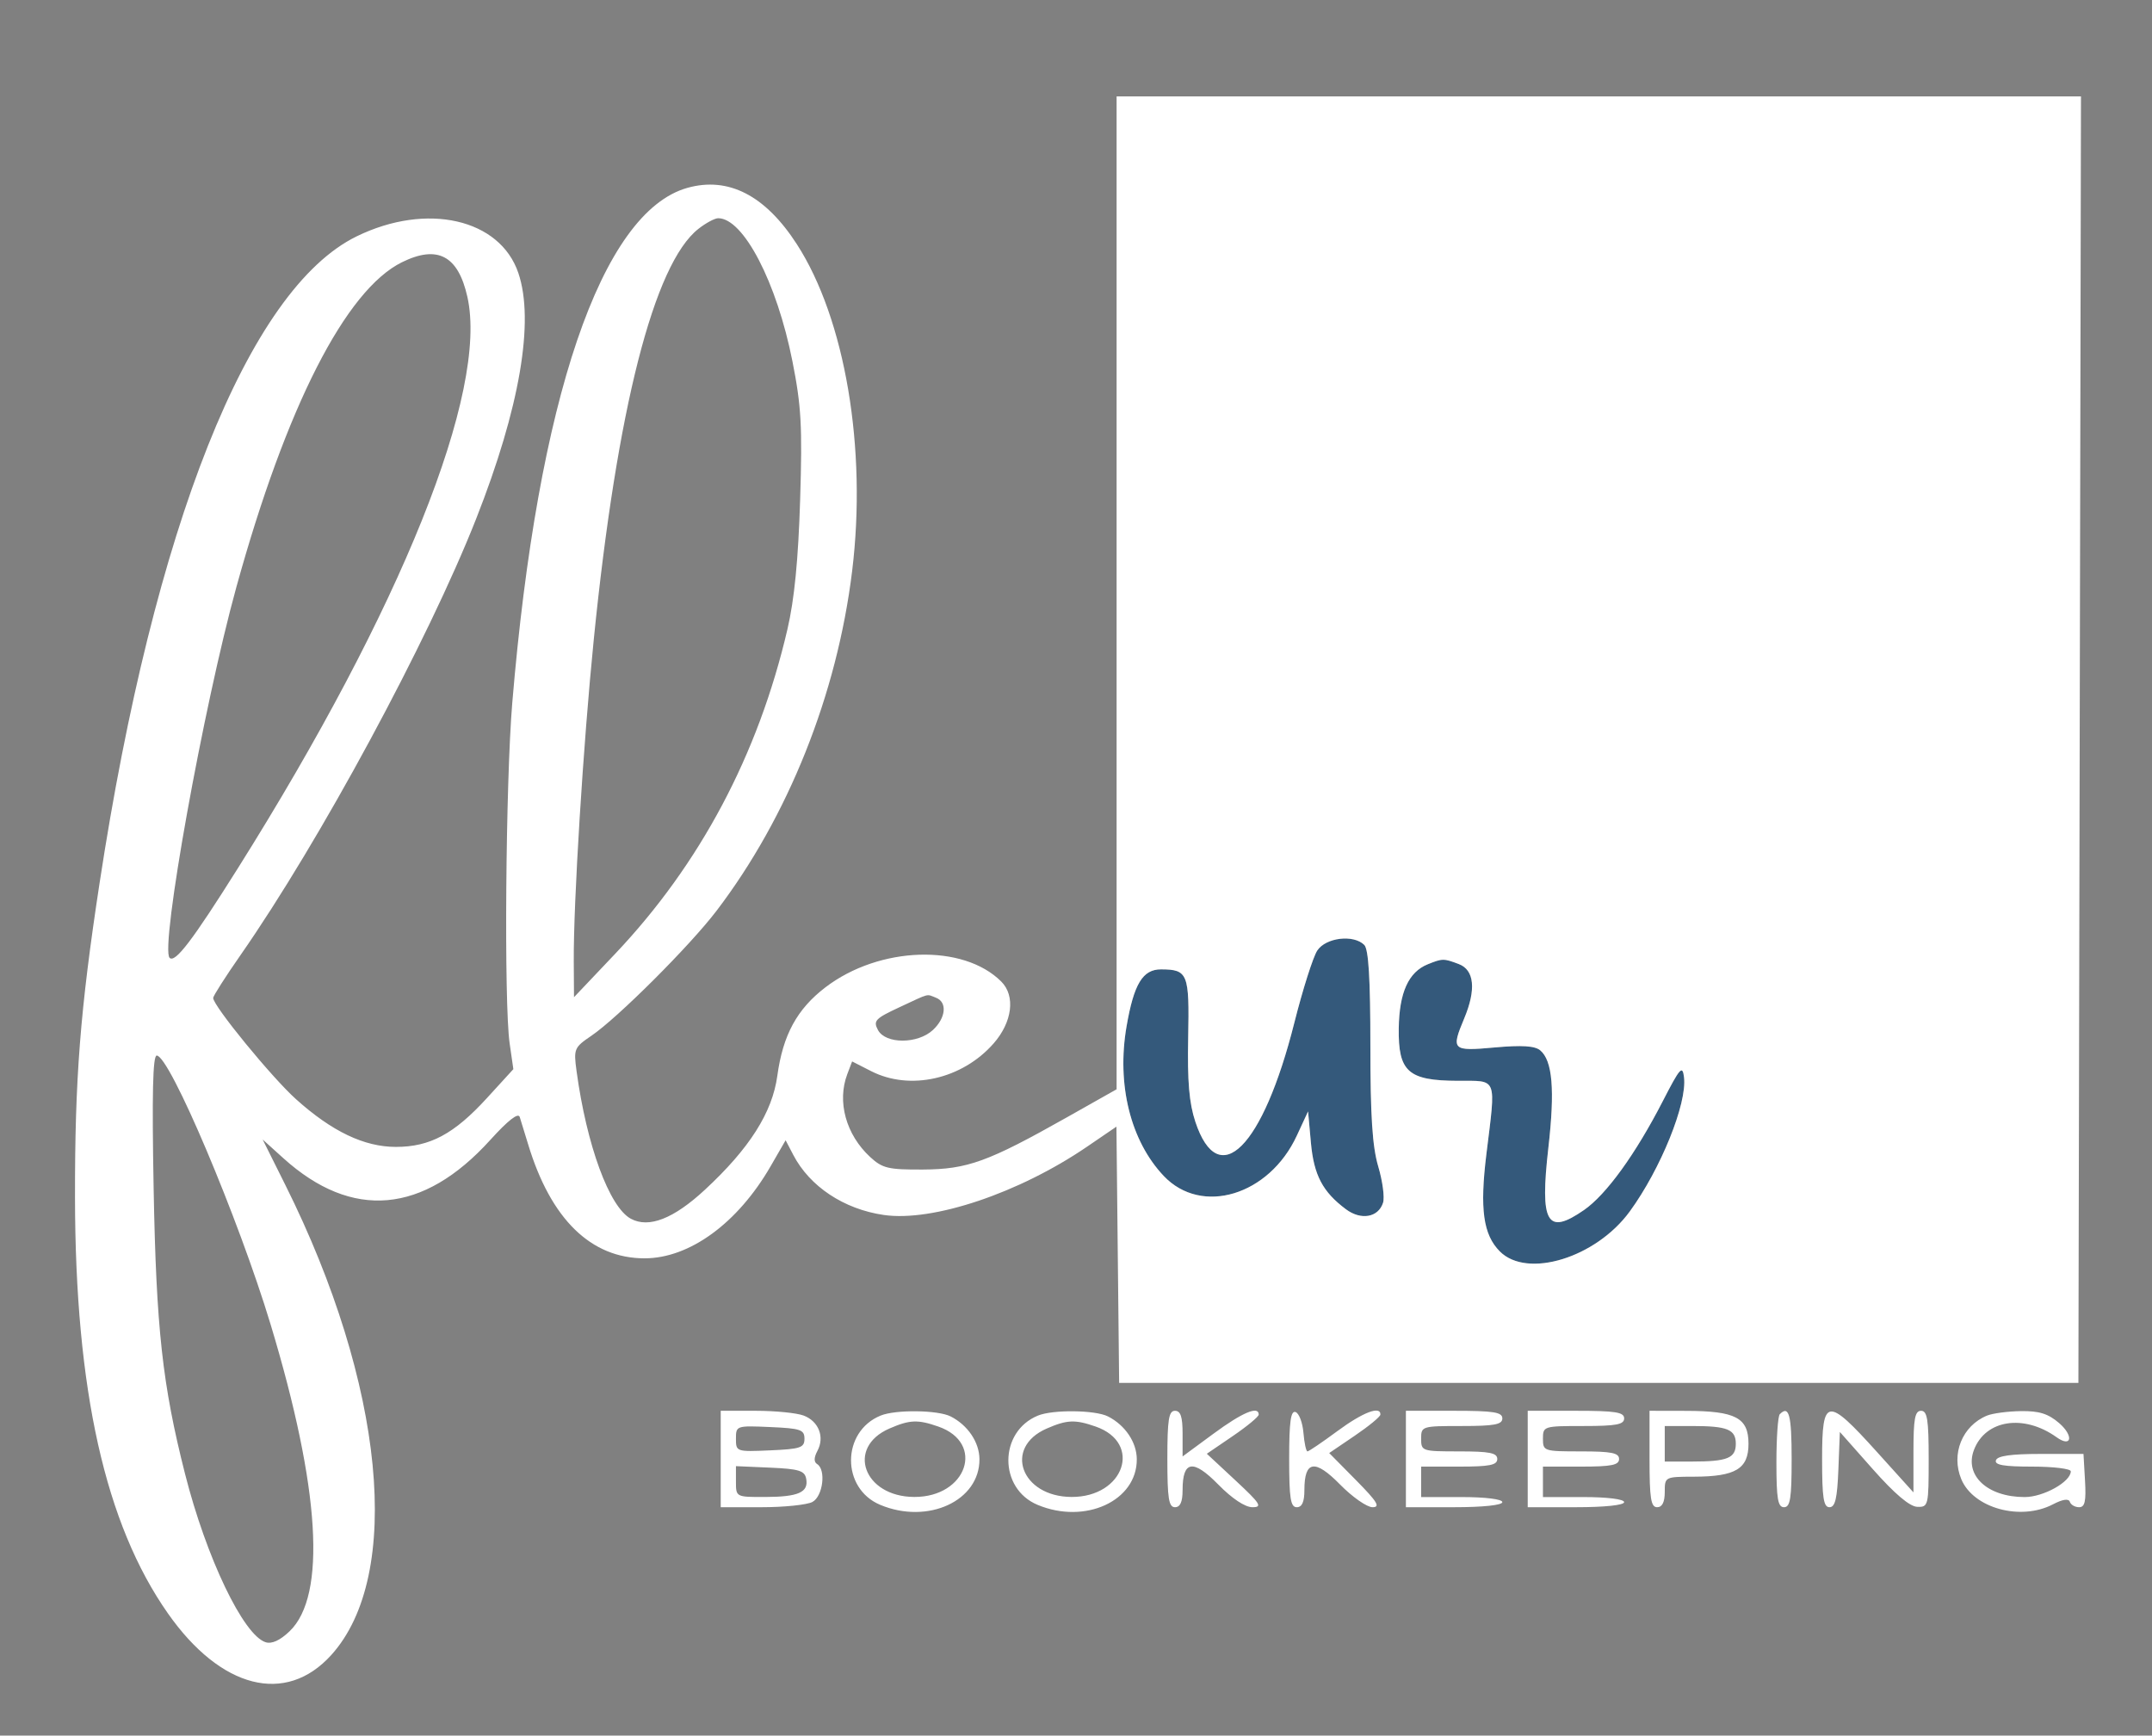 <svg xmlns="http://www.w3.org/2000/svg" width="424" height="342" viewBox="0 0 424 342" fill="none"><rect x="0" y="0" width="424" height="342" fill="#808080" stroke="none"/><path fill-rule="evenodd" clip-rule="evenodd" d="M259.534 187.307C258.703 188.577 256.667 194.989 255.011 201.557C248.803 226.181 240.109 234.876 235.518 221.055C234.293 217.367 233.929 213.098 234.102 204.457C234.354 191.824 234.045 191.045 228.773 191.015C225.149 190.995 223.407 193.867 221.96 202.25C219.98 213.72 222.745 224.834 229.298 231.74C236.752 239.595 250.051 235.563 255.504 223.793L257.723 219.005L258.28 225.156C258.862 231.575 260.589 234.858 265.192 238.294C268.164 240.513 271.577 239.907 272.501 236.995C272.833 235.949 272.407 232.741 271.553 229.865C270.392 225.957 270 219.937 270 206.018C270 192.871 269.647 187.047 268.8 186.2C266.688 184.088 261.215 184.742 259.534 187.307ZM281.308 190.01C277.516 191.537 275.69 195.565 275.591 202.62C275.471 211.2 277.435 212.945 287.25 212.978C295.125 213.004 294.748 212.033 292.859 227.401C291.524 238.268 292.223 243.314 295.521 246.612C300.922 252.013 314.459 247.838 321.107 238.722C327.206 230.359 332.43 217.439 331.798 212.283C331.496 209.817 331.018 210.355 327.602 217C322.247 227.419 316.475 235.399 312.1 238.431C304.775 243.507 303.371 241.048 305.074 226.129C306.374 214.745 305.888 208.982 303.457 206.964C302.392 206.081 299.829 205.921 294.483 206.405C286.096 207.165 285.87 206.948 288.5 200.654C290.867 194.989 290.483 191.134 287.435 189.975C284.448 188.84 284.209 188.841 281.308 190.01Z" fill="#34597B"></path><path fill-rule="evenodd" clip-rule="evenodd" d="M220 116.823V214.646L210.25 220.148C194.651 228.951 190.62 230.413 181.833 230.46C175.015 230.496 173.866 230.223 171.454 228C166.676 223.595 164.879 217.079 166.945 211.645L167.89 209.159L171.656 211.08C179.312 214.983 189.581 212.658 195.759 205.622C199.459 201.407 200.104 196.247 197.282 193.425C189.772 185.915 173.249 186.448 162.647 194.543C157.033 198.83 154.255 203.935 153.154 211.984C152.161 219.241 147.659 226.323 138.859 234.47C132.715 240.159 127.85 242.061 124.303 240.162C120.058 237.89 115.58 225.701 113.588 211C113.005 206.7 113.134 206.394 116.494 204.117C121.652 200.623 135.883 186.417 141.156 179.5C155.301 160.944 164.927 136.825 167.896 112.5C170.84 88.383 166.514 62.841 156.991 48.108C150.78 38.497 143.512 34.757 135.442 37.016C118.483 41.764 105.934 78.666 100.93 138.5C99.62 154.168 99.283 197.752 100.411 205.591L101.144 210.681L95.919 216.399C89.473 223.451 84.718 226 78.007 226C71.761 226 65.396 222.959 58.317 216.595C53.519 212.281 42 198.2 42 196.649C42 196.257 44.42 192.463 47.379 188.218C63.021 165.773 84.323 126.323 93.822 102.208C102.405 80.418 105.344 63.296 102.13 53.8C98.509 43.101 84.09 39.827 70.281 46.569C48.932 56.991 30.343 103.75 19.621 174C15.792 199.084 14.746 212.47 14.777 236C14.827 273.93 20.732 300.337 33.102 317.951C43.521 332.787 56.313 336.037 65.269 326.124C79.466 310.41 75.787 272.732 56.228 233.52L51.749 224.541L55.83 228.227C69.369 240.459 83.391 239.222 96.594 224.633C100.092 220.768 102.108 219.196 102.4 220.106C102.647 220.873 103.393 223.3 104.059 225.5C108.52 240.23 116.413 247.956 127 247.956C135.867 247.956 145.356 241.026 151.821 229.828L154.788 224.689L156.305 227.595C159.548 233.807 166.278 238.272 174.116 239.411C183.776 240.816 200.771 235.11 214.168 225.965L219.966 222.008L220.233 247.254L220.5 272.5H315H409.5L409.754 145.75L410.008 19H315.004H220V116.823ZM137.598 45.102C128.84 51.99 121.552 80.601 116.99 125.994C114.907 146.72 112.971 177.898 113.047 189.5L113.092 196.5L121.154 188C137.921 170.322 149.396 148.716 155.145 124C156.515 118.111 157.284 110.279 157.648 98.5C158.097 83.958 157.877 80.005 156.124 71.161C153.048 55.64 146.484 43 141.5 43C140.823 43 139.067 43.946 137.598 45.102ZM79.195 51.674C68.109 57.138 56.397 80.118 46.569 115.693C40.094 139.13 31.504 186.847 33.418 188.745C34.5 189.819 37.928 185.316 46.924 171C79.097 119.801 96.246 77.082 92.087 58.499C90.267 50.367 86.208 48.218 79.195 51.674ZM259.534 187.307C258.703 188.577 256.667 194.989 255.011 201.557C248.803 226.181 240.109 234.876 235.518 221.055C234.293 217.367 233.929 213.098 234.102 204.457C234.354 191.824 234.045 191.045 228.773 191.015C225.149 190.995 223.407 193.867 221.96 202.25C219.98 213.72 222.745 224.834 229.298 231.74C236.752 239.595 250.051 235.563 255.504 223.793L257.723 219.005L258.28 225.156C258.862 231.575 260.589 234.858 265.192 238.294C268.164 240.513 271.577 239.907 272.501 236.995C272.833 235.949 272.407 232.741 271.553 229.865C270.392 225.957 270 219.937 270 206.018C270 192.871 269.647 187.047 268.8 186.2C266.688 184.088 261.215 184.742 259.534 187.307ZM281.308 190.01C277.516 191.537 275.69 195.565 275.591 202.62C275.471 211.2 277.435 212.945 287.25 212.978C295.125 213.004 294.748 212.033 292.859 227.401C291.524 238.268 292.223 243.314 295.521 246.612C300.922 252.013 314.459 247.838 321.107 238.722C327.206 230.359 332.43 217.439 331.798 212.283C331.496 209.817 331.018 210.355 327.602 217C322.247 227.419 316.475 235.399 312.1 238.431C304.775 243.507 303.371 241.048 305.074 226.129C306.374 214.745 305.888 208.982 303.457 206.964C302.392 206.081 299.829 205.921 294.483 206.405C286.096 207.165 285.87 206.948 288.5 200.654C290.867 194.989 290.483 191.134 287.435 189.975C284.448 188.84 284.209 188.841 281.308 190.01ZM177.202 198.486C172.434 200.706 172.012 201.155 172.987 202.976C174.477 205.76 180.817 205.751 183.811 202.961C186.374 200.574 186.67 197.471 184.418 196.607C182.453 195.853 183.371 195.614 177.202 198.486ZM30.271 234.25C30.782 261.787 32.001 272.864 36.455 290.42C40.648 306.951 47.952 322.215 52.334 323.606C53.551 323.992 55.171 323.252 57.054 321.448C64.38 314.43 63.072 293.258 53.321 261C46.975 240.005 33.423 208 30.88 208C30.102 208 29.926 215.601 30.271 234.25ZM142 287.5V297H150.066C154.502 297 159.002 296.534 160.066 295.965C162.138 294.856 162.793 289.608 160.997 288.498C160.332 288.087 160.351 287.213 161.053 285.902C162.515 283.17 161.31 280.068 158.349 278.943C156.986 278.424 152.749 278 148.935 278H142V287.5ZM173.5 278.945C165.767 282.111 165.723 293.315 173.432 296.536C182.816 300.457 193.038 295.746 192.978 287.527C192.953 284.199 190.695 280.845 187.316 279.117C184.811 277.836 176.463 277.733 173.5 278.945ZM204.5 278.945C196.767 282.111 196.723 293.315 204.432 296.536C213.816 300.457 224.038 295.746 223.978 287.527C223.953 284.199 221.695 280.845 218.316 279.117C215.811 277.836 207.463 277.733 204.5 278.945ZM230 287.5C230 295.278 230.272 297 231.5 297C232.537 297 233 295.958 233 293.622C233 287.792 235.064 287.47 240.027 292.528C242.746 295.298 245.306 297 246.755 297C248.786 297 248.349 296.308 243.435 291.733L237.776 286.466L242.886 282.983C245.697 281.067 247.997 279.163 247.998 278.75C248.003 276.96 244.795 278.313 239.11 282.498L233 286.996V282.498C233 279.166 232.611 278 231.5 278C230.272 278 230 279.722 230 287.5ZM254 287.417C254 295.269 254.271 297 255.5 297C256.537 297 257 295.958 257 293.622C257 287.792 259.064 287.47 264.027 292.528C266.441 294.987 269.32 297 270.424 297C272.027 297 271.368 295.923 267.16 291.662L261.889 286.325L266.919 282.912C269.685 281.036 271.96 279.163 271.974 278.75C272.036 276.946 268.51 278.299 263.5 282C260.522 284.2 257.868 286 257.603 286C257.338 286 256.981 284.347 256.81 282.327C256.64 280.307 255.938 278.47 255.25 278.244C254.308 277.935 254 280.198 254 287.417ZM277 287.5V297H286.5C292.167 297 296 296.596 296 296C296 295.417 292.667 295 288 295H280V292V289H287.5C293.5 289 295 288.7 295 287.5C295 286.3 293.5 286 287.5 286C280.167 286 280 285.944 280 283.5C280 281.042 280.133 281 288 281C294.444 281 296 280.708 296 279.5C296 278.272 294.278 278 286.5 278H277V287.5ZM301 287.5V297H310.5C316.167 297 320 296.596 320 296C320 295.417 316.667 295 312 295H304V292V289H311.5C317.5 289 319 288.7 319 287.5C319 286.3 317.5 286 311.5 286C304.167 286 304 285.944 304 283.5C304 281.042 304.133 281 312 281C318.444 281 320 280.708 320 279.5C320 278.272 318.278 278 310.5 278H301V287.5ZM325 287.5C325 295.278 325.272 297 326.5 297C327.5 297 328 296 328 294C328 291.016 328.031 291 333.75 290.985C341.969 290.964 344.5 289.437 344.5 284.5C344.5 279.374 341.97 278.035 332.25 278.015L325 278V287.5ZM350.667 278.667C350.3 279.033 350 283.308 350 288.167C350 295.352 350.28 297 351.5 297C352.728 297 353 295.278 353 287.5C353 278.792 352.486 276.847 350.667 278.667ZM359 287.5C359 295.156 359.283 297 360.458 297C361.578 297 361.984 295.281 362.208 289.584L362.5 282.168L369 289.509C373.297 294.363 376.262 296.876 377.75 296.925C379.931 296.998 380 296.707 380 287.5C380 279.722 379.728 278 378.5 278C377.291 278 377 279.56 377 286.04V294.08L369.75 286.047C359.966 275.207 359 275.337 359 287.5ZM391.5 278.945C386.611 280.946 384.356 286.523 386.429 291.485C388.819 297.205 398.114 299.753 404.48 296.434C406.403 295.431 407.585 295.256 407.813 295.94C408.008 296.523 408.828 297 409.636 297C410.779 297 411.038 295.838 410.802 291.75L410.5 286.5H402.083C396.239 286.5 393.539 286.882 393.25 287.75C392.941 288.677 394.794 289 400.417 289C404.587 289 408 289.417 408 289.927C408 291.993 402.613 295 398.912 295C391.578 295 387.004 290.749 388.919 285.713C391.186 279.75 398.738 278.59 405.202 283.212C408.187 285.347 408.613 282.927 405.694 280.415C403.554 278.573 401.776 278.015 398.194 278.063C395.612 278.098 392.6 278.495 391.5 278.945ZM175.242 281.494C166.655 285.226 170.162 294.93 180.115 294.978C190.493 295.028 194.157 284.342 184.872 281.105C180.816 279.691 179.244 279.755 175.242 281.494ZM206.242 281.494C197.655 285.226 201.162 294.93 211.115 294.978C221.493 295.028 225.157 284.342 215.872 281.105C211.816 279.691 210.244 279.755 206.242 281.494ZM145 283.5C145 286.062 145.077 286.088 151.75 285.796C157.735 285.534 158.5 285.273 158.5 283.5C158.5 281.727 157.735 281.466 151.75 281.204C145.077 280.912 145 280.938 145 283.5ZM328 284.5V288H333.418C340.345 288 342 287.325 342 284.5C342 281.675 340.345 281 333.418 281H328V284.5ZM145 291.954C145 294.997 145.005 295 150.75 294.985C157.318 294.967 159.35 294.062 158.838 291.38C158.536 289.798 157.41 289.453 151.74 289.204L145 288.909V291.954Z" fill="white"></path></svg>